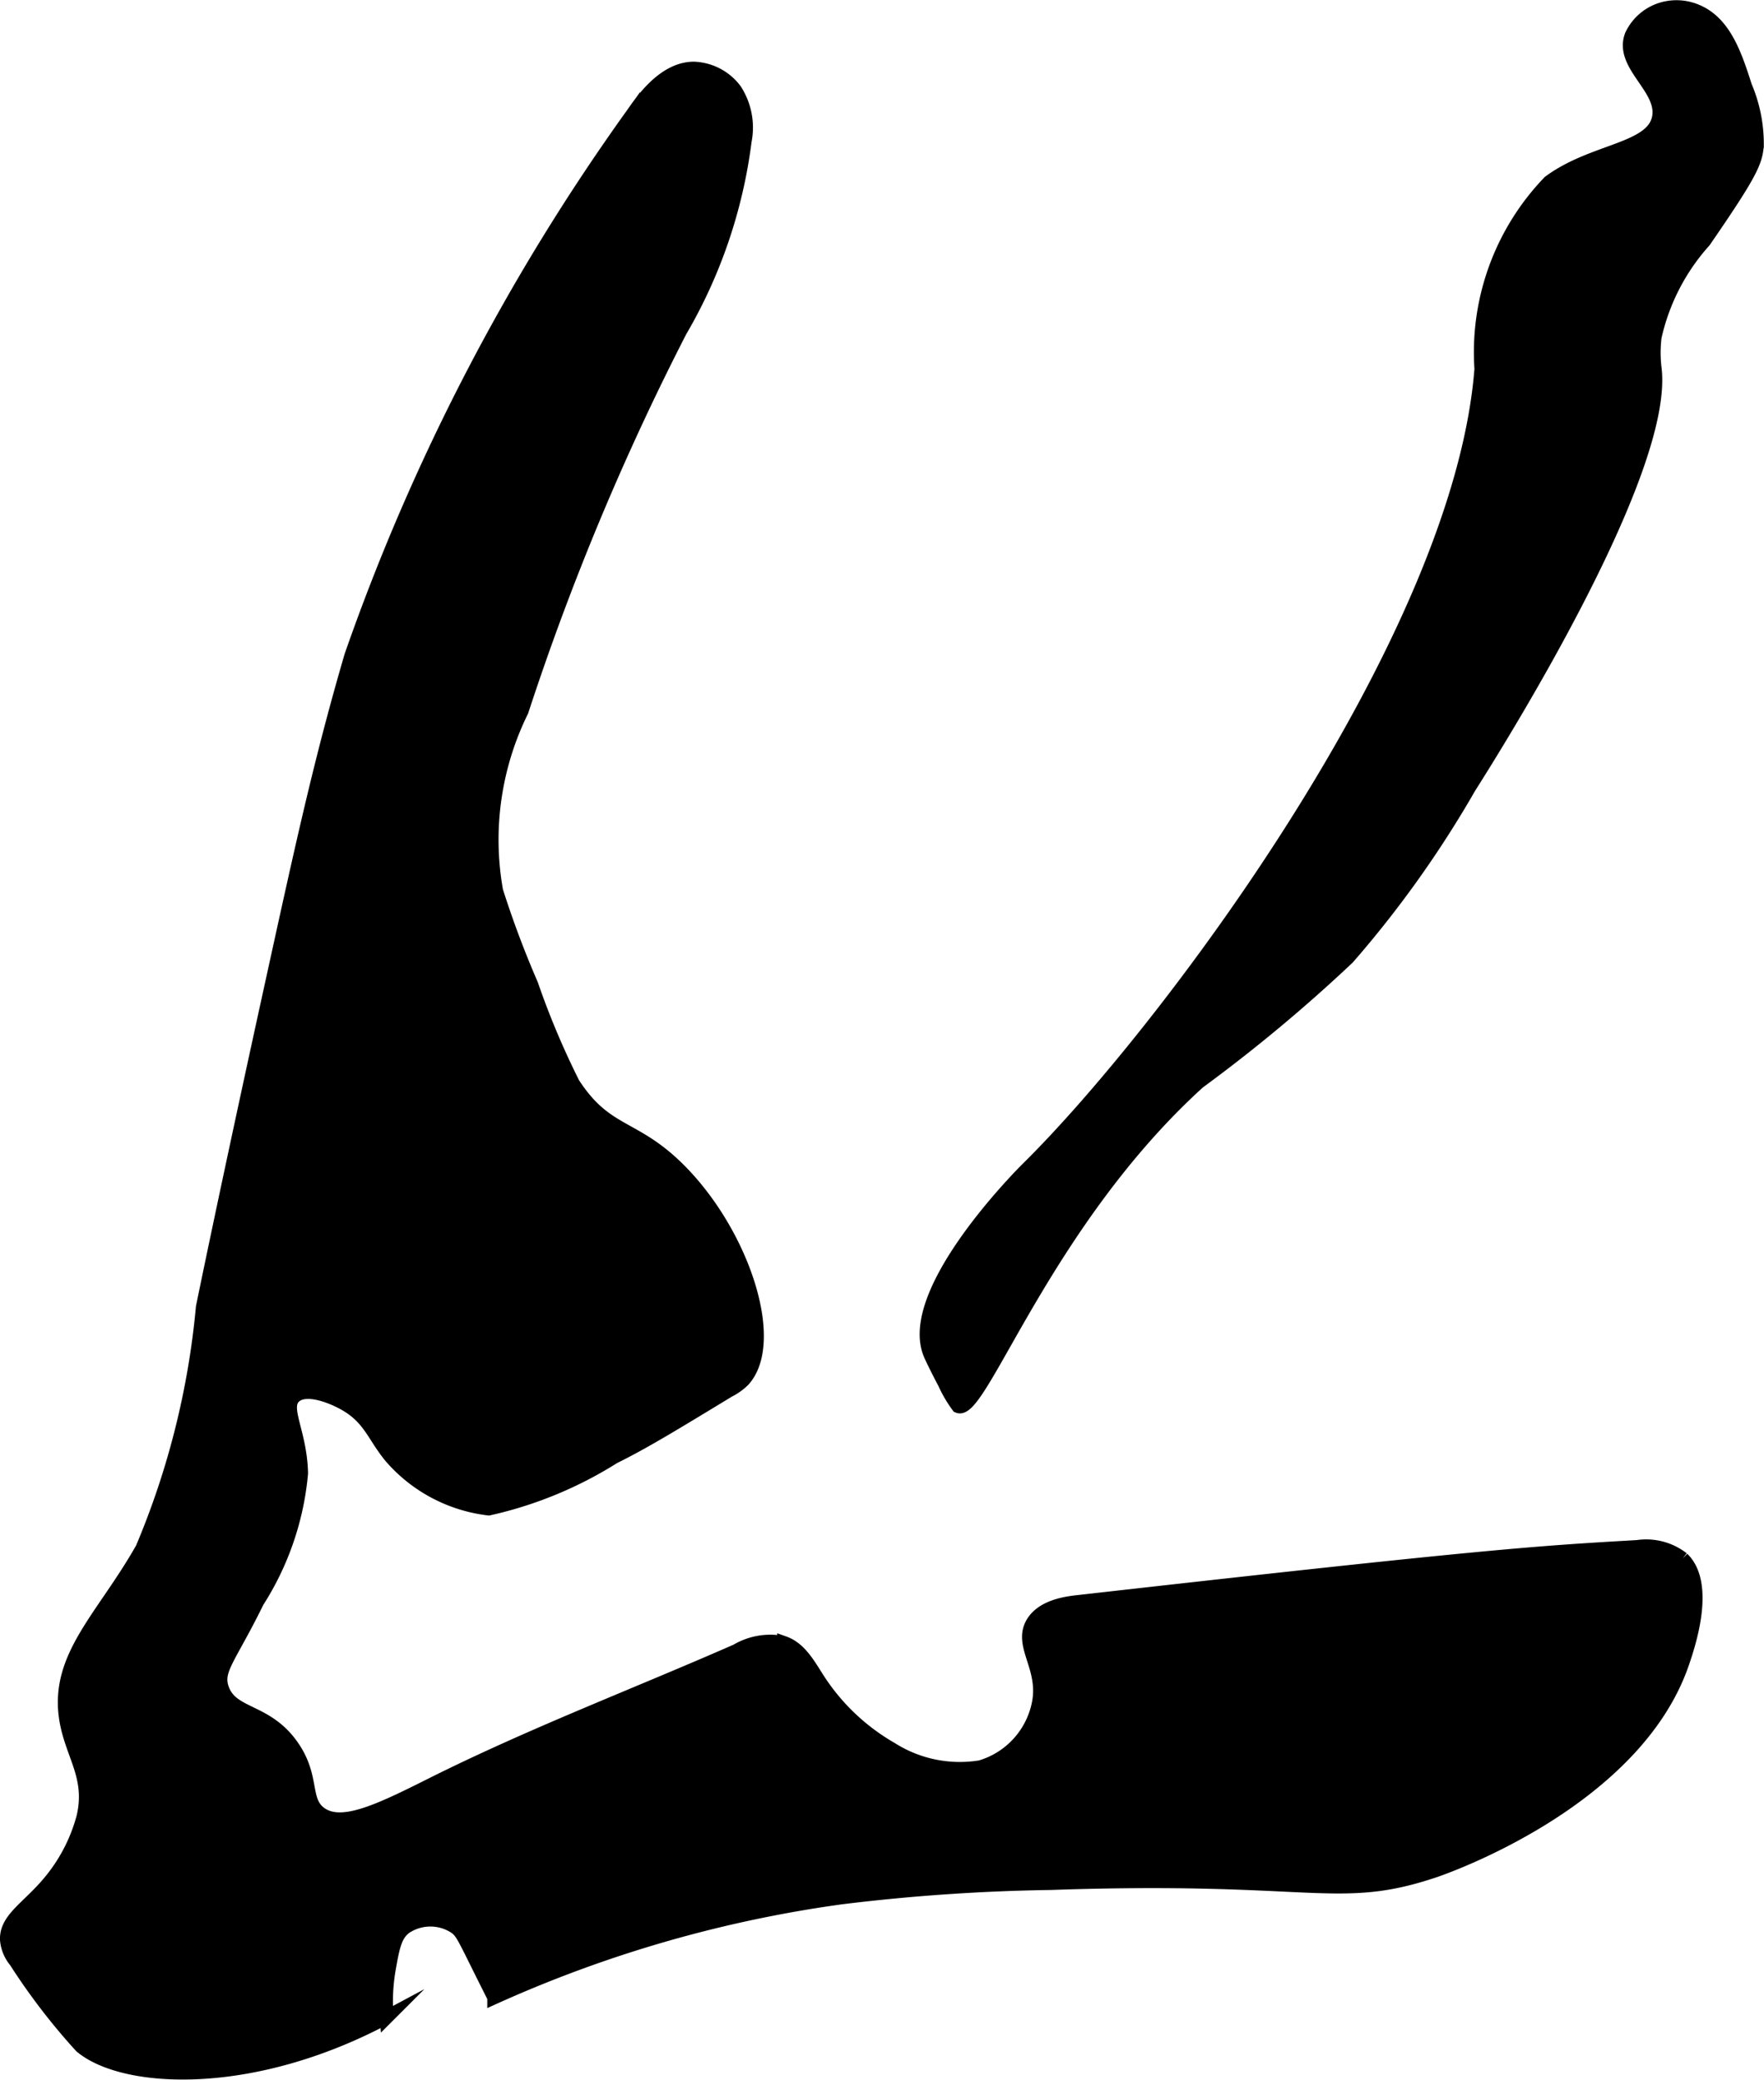 <?xml version="1.0" encoding="UTF-8"?>
<svg xmlns="http://www.w3.org/2000/svg"
     version="1.1"
     width="6.763mm"
     height="7.971mm"
     viewBox="0 0 19.172 22.596">
   <defs>
      <style type="text/css"><![CDATA[
      .a {
        stroke: #000;
        stroke-miterlimit: 10;
        stroke-width: 0.15px;
      }
    ]]></style>
   </defs>
   <path class="a"
         d="M18.03,1.277c-.068.357-.714.348-1.191.702a2.667,2.667,0,0,0-.739,2.029c-.228,2.969-3.463,7.243-4.928,8.686-0.0 0-1.365,1.343-1.056,2.031.003.007.061.133.149.298a1.383,1.383,0,0,0,.149.255c.24.107.947-2.01,2.612-3.521a17.126,17.126,0,0,0,1.622-1.351,11.619,11.619,0,0,0,1.319-1.851c.292-.461,2.144-3.406,2.018-4.543a1.427,1.427,0,0,1-.001-.351,2.31,2.31,0,0,1,.537-1.042c.503-.73.561-.86.574-1.043a1.6,1.6,0,0,0-.128-.638c-.105-.326-.22-.686-.525-.815a.556.556,0,0,0-.326-.036.534.534,0,0,0-.383.298C17.61.706,18.091.954,18.03,1.277Z"/>
   <path class="a"
         d="M3.817,7.128c-.326,1.117-.519,1.996-.851,3.511-.505,2.3-.762,3.564-.762,3.564a8.793,8.793,0,0,1-.657,2.621c-.42.745-.933,1.17-.83,1.845.06.395.294.631.189,1.075a1.842,1.842,0,0,1-.369.709c-.231.277-.471.397-.462.624a.418.418,0,0,0,.096.231,6.912,6.912,0,0,0,.71.925c.466.391,1.856.467,3.321-.316a2.107,2.107,0,0,1,.027-.54c.041-.229.066-.352.171-.434a.493.493,0,0,1,.545-.007c.075.051.095.103.298.511.057.114.102.204.128.255a13.723,13.723,0,0,1,3.766-1.085,21.068,21.068,0,0,1,2.283-.157c2.871-.099,3.111.22,4.166-.133.117-.039,2.187-.759,2.7-2.263.063-.185.288-.847,0-1.128a.642.642,0,0,0-.489-.128c-1.076.062-1.613.093-6.064.596-.119.013-.4.042-.511.234-.139.242.144.478.068.868a.905.905,0,0,1-.634.695,1.393,1.393,0,0,1-.971-.199,2.325,2.325,0,0,1-.796-.756c-.099-.154-.195-.333-.367-.394a.72.72,0,0,0-.516.085c-1.106.485-2.239.915-3.319,1.456-.57.286-.979.482-1.21.309-.189-.142-.068-.39-.301-.726-.282-.406-.658-.331-.762-.628-.072-.206.079-.328.382-.947a3.096,3.096,0,0,0,.477-1.393c-.01-.453-.211-.715-.071-.837.126-.111.409.002.553.085.268.154.309.349.495.573a1.663,1.663,0,0,0,1.062.562,4.301,4.301,0,0,0,1.358-.56c.32-.158.629-.346,1.248-.722a.627.627,0,0,0,.161-.115c.37-.41.008-1.549-.665-2.248-.515-.535-.816-.402-1.186-.972a8.835,8.835,0,0,1-.453-1.075,10.734,10.734,0,0,1-.382-1.018,3.165,3.165,0,0,1,.277-1.957A28.316,28.316,0,0,1,7.392,3.596a5.438,5.438,0,0,0,.702-2.064A.748.748,0,0,0,7.988.979.585.585,0,0,0,7.541.745c-.313,0-.549.328-.66.489A23.208,23.208,0,0,0,3.817,7.128Z"/>
</svg>
